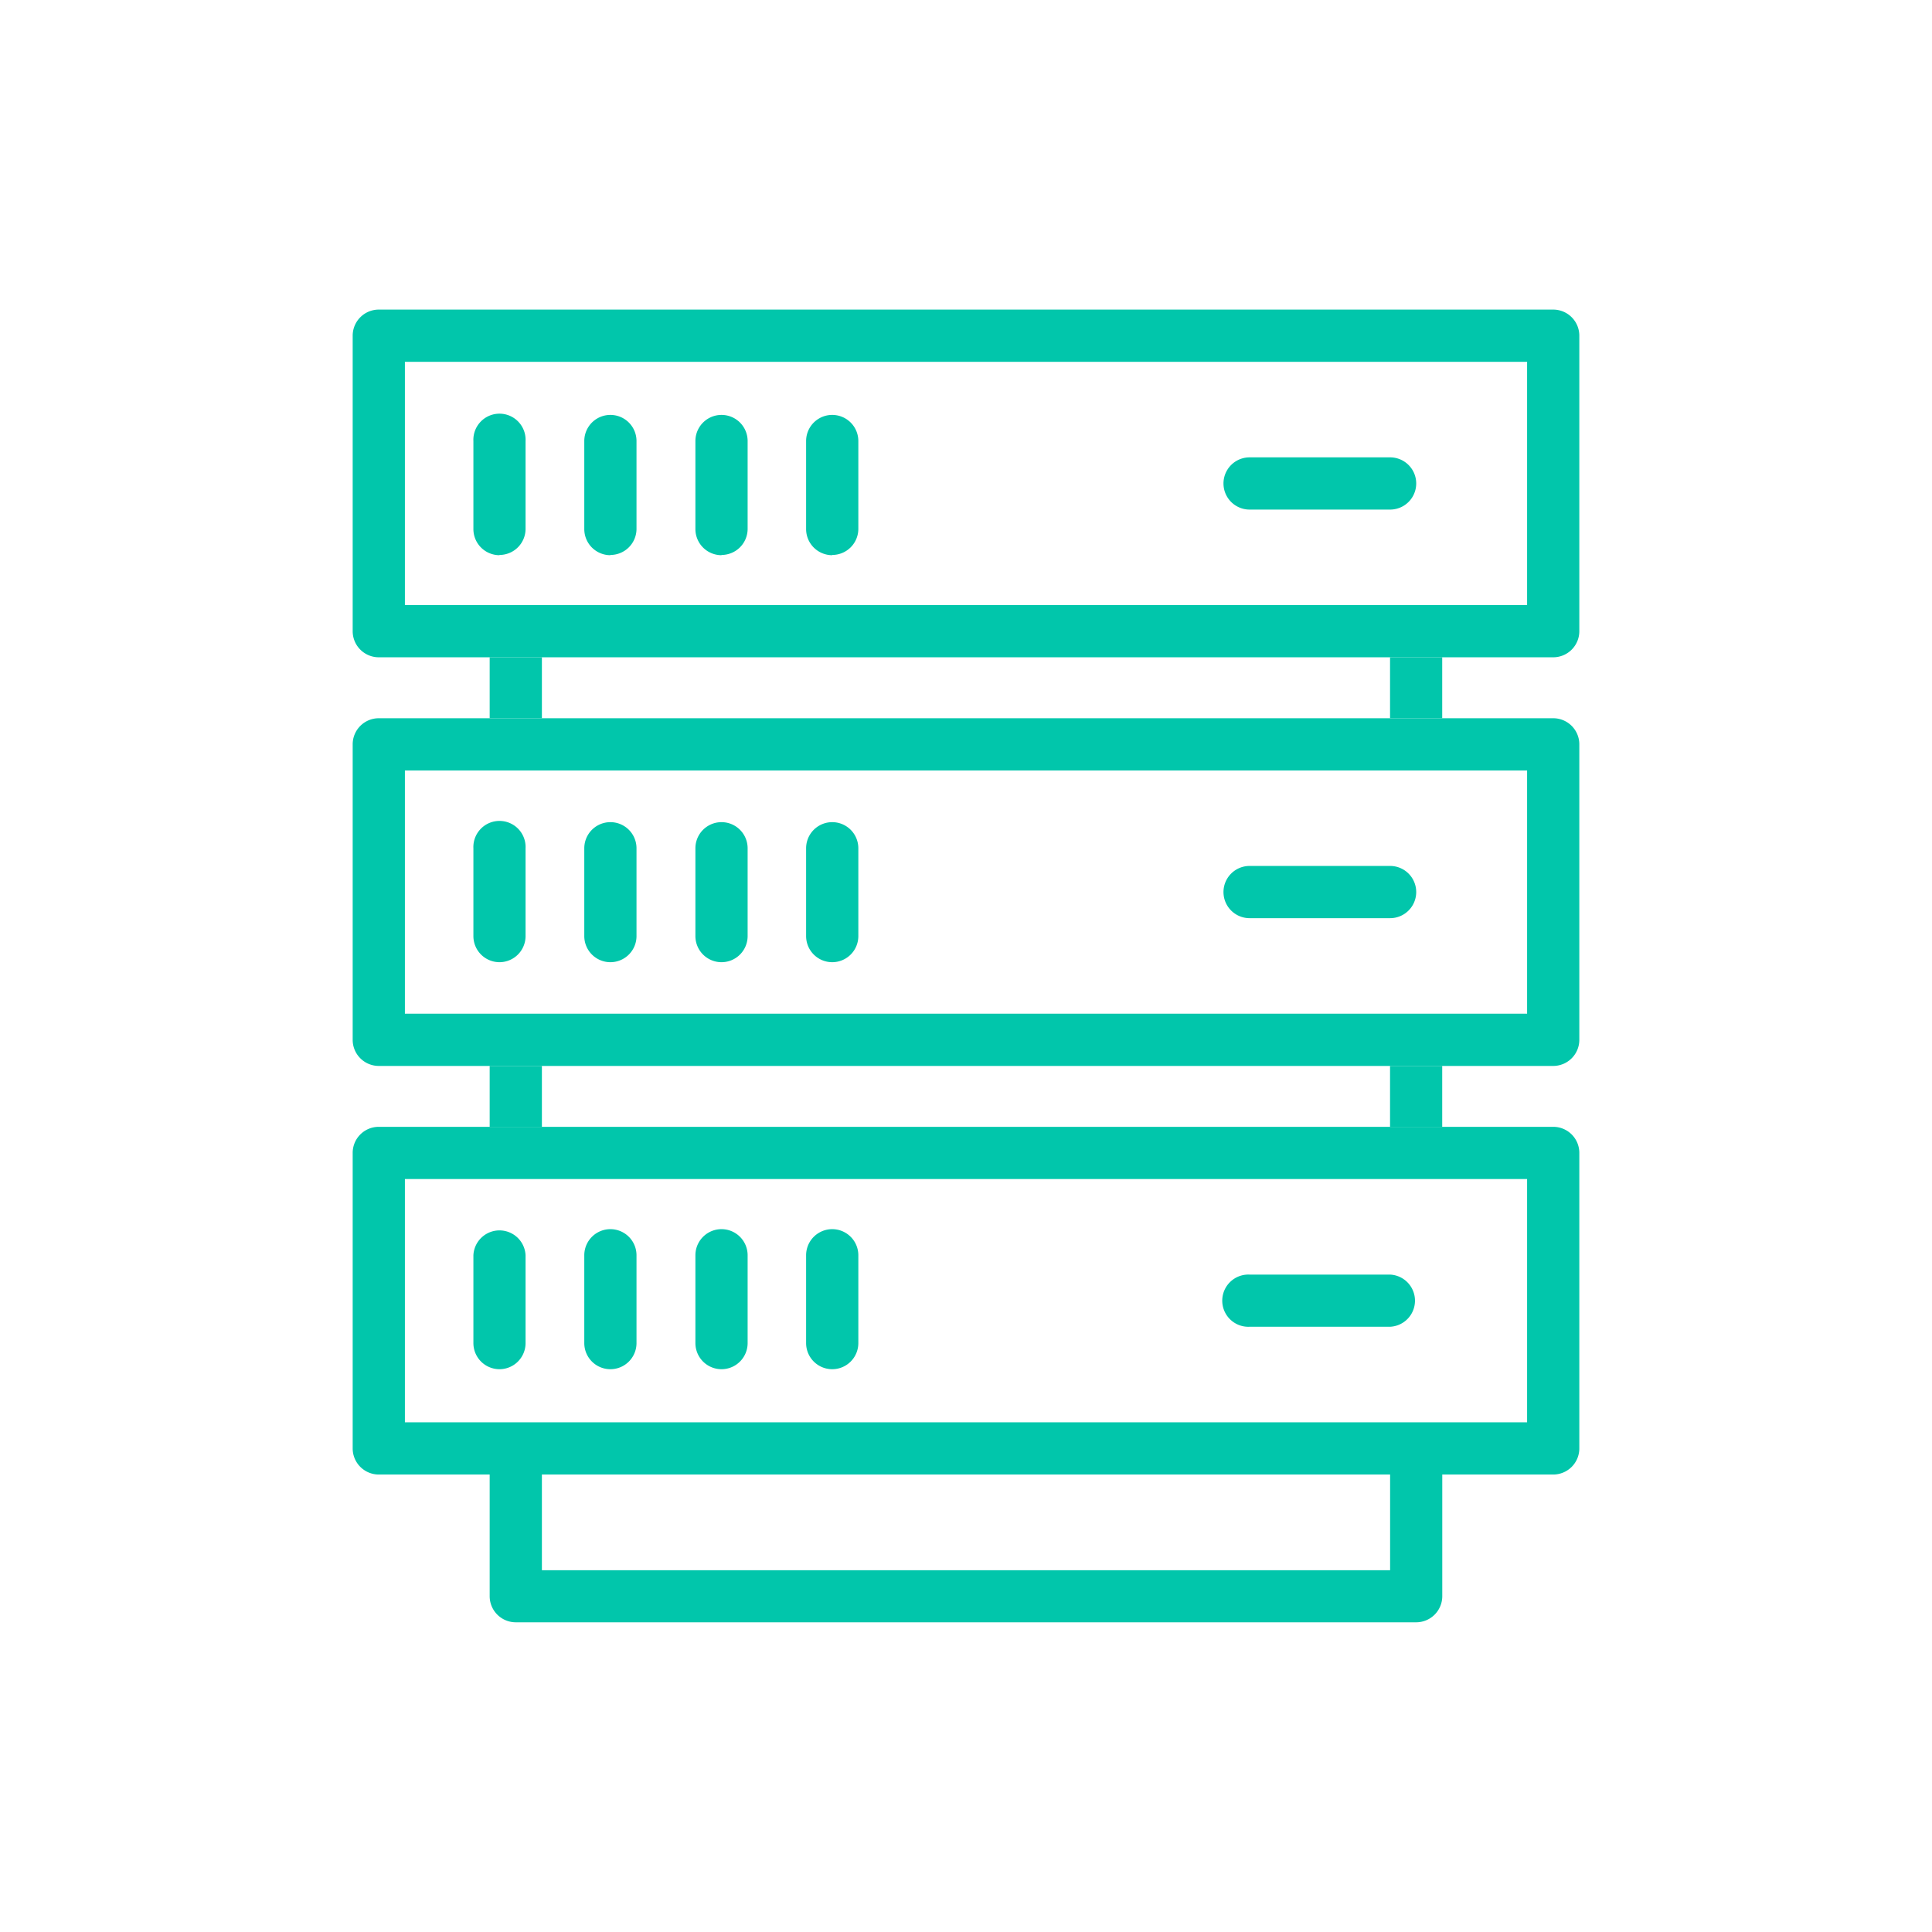 <svg xmlns="http://www.w3.org/2000/svg" xmlns:xlink="http://www.w3.org/1999/xlink" width="33" height="33" viewBox="0 0 33 33">
  <defs>
    <clipPath id="clip-path">
      <rect id="長方形_346" data-name="長方形 346" width="20.951" height="22.424" fill="none"/>
    </clipPath>
  </defs>
  <g id="グループ_755" data-name="グループ 755" transform="translate(130 -1510)">
    <rect id="長方形_535" data-name="長方形 535" width="33" height="33" transform="translate(-130 1510)" fill="none"/>
    <g id="グループ_748" data-name="グループ 748" transform="translate(-123.976 1515.288)">
      <g id="グループ_586" data-name="グループ 586" clip-path="url(#clip-path)">
        <path id="パス_368" data-name="パス 368" d="M69.851,12.258h-2.4a.446.446,0,1,1,0-.892h2.4a.446.446,0,0,1,0,.892" transform="translate(-52.131 -8.842)" fill="#01c6ab"/>
        <path id="パス_369" data-name="パス 369" d="M69.851,43.695h-2.4a.446.446,0,1,1,0-.892h2.4a.446.446,0,0,1,0,.892" transform="translate(-52.131 -33.3)" fill="#01c6ab"/>
        <path id="パス_370" data-name="パス 370" d="M69.851,75.131h-2.4a.446.446,0,1,1,0-.891h2.4a.446.446,0,0,1,0,.891" transform="translate(-52.131 -57.757)" fill="#01c6ab"/>
        <path id="パス_371" data-name="パス 371" d="M9.732,10.5a.446.446,0,0,1-.446-.446V8.55a.446.446,0,1,1,.891,0v1.5a.446.446,0,0,1-.446.446" transform="translate(-7.224 -6.305)" fill="#01c6ab"/>
        <path id="パス_372" data-name="パス 372" d="M18.264,10.5a.446.446,0,0,1-.446-.446V8.55a.446.446,0,1,1,.892,0v1.5a.446.446,0,0,1-.446.446" transform="translate(-13.862 -6.305)" fill="#01c6ab"/>
        <path id="パス_373" data-name="パス 373" d="M26.8,10.5a.446.446,0,0,1-.446-.446V8.55a.446.446,0,1,1,.892,0v1.5a.446.446,0,0,1-.446.446" transform="translate(-20.5 -6.305)" fill="#01c6ab"/>
        <path id="パス_374" data-name="パス 374" d="M35.331,10.5a.446.446,0,0,1-.446-.446V8.55a.446.446,0,0,1,.892,0v1.5a.446.446,0,0,1-.446.446" transform="translate(-27.14 -6.305)" fill="#01c6ab"/>
        <path id="パス_375" data-name="パス 375" d="M9.732,41.811a.446.446,0,0,1-.446-.446v-1.5a.446.446,0,1,1,.891,0v1.5a.446.446,0,0,1-.446.446" transform="translate(-7.224 -30.664)" fill="#01c6ab"/>
        <path id="パス_376" data-name="パス 376" d="M18.264,41.811a.446.446,0,0,1-.446-.446v-1.5a.446.446,0,1,1,.892,0v1.5a.446.446,0,0,1-.446.446" transform="translate(-13.862 -30.664)" fill="#01c6ab"/>
        <path id="パス_377" data-name="パス 377" d="M26.8,41.811a.446.446,0,0,1-.446-.446v-1.5a.446.446,0,1,1,.892,0v1.5a.446.446,0,0,1-.446.446" transform="translate(-20.5 -30.664)" fill="#01c6ab"/>
        <path id="パス_378" data-name="パス 378" d="M35.331,41.811a.446.446,0,0,1-.446-.446v-1.5a.446.446,0,1,1,.892,0v1.5a.446.446,0,0,1-.446.446" transform="translate(-27.14 -30.664)" fill="#01c6ab"/>
        <path id="パス_379" data-name="パス 379" d="M9.732,73.123a.446.446,0,0,1-.446-.446v-1.5a.446.446,0,0,1,.891,0v1.5a.446.446,0,0,1-.446.446" transform="translate(-7.224 -55.024)" fill="#01c6ab"/>
        <path id="パス_380" data-name="パス 380" d="M18.264,73.123a.446.446,0,0,1-.446-.446v-1.5a.446.446,0,0,1,.892,0v1.5a.446.446,0,0,1-.446.446" transform="translate(-13.862 -55.024)" fill="#01c6ab"/>
        <path id="パス_381" data-name="パス 381" d="M26.8,73.123a.446.446,0,0,1-.446-.446v-1.5a.446.446,0,0,1,.892,0v1.5a.446.446,0,0,1-.446.446" transform="translate(-20.5 -55.024)" fill="#01c6ab"/>
        <path id="パス_382" data-name="パス 382" d="M35.331,73.123a.446.446,0,0,1-.446-.446v-1.5a.446.446,0,0,1,.892,0v1.5a.446.446,0,0,1-.446.446" transform="translate(-27.14 -55.024)" fill="#01c6ab"/>
        <rect id="長方形_342" data-name="長方形 342" width="0.891" height="1.041" transform="translate(17.719 5.939)" fill="#01c6ab"/>
        <rect id="長方形_343" data-name="長方形 343" width="0.892" height="1.041" transform="translate(2.34 5.939)" fill="#01c6ab"/>
        <rect id="長方形_344" data-name="長方形 344" width="0.892" height="1.041" transform="translate(2.34 12.919)" fill="#01c6ab"/>
        <rect id="長方形_345" data-name="長方形 345" width="0.891" height="1.041" transform="translate(17.719 12.919)" fill="#01c6ab"/>
        <path id="パス_383" data-name="パス 383" d="M20.505,5.939H.446A.446.446,0,0,1,0,5.493V.446A.446.446,0,0,1,.446,0h20.06a.446.446,0,0,1,.446.446V5.493a.446.446,0,0,1-.446.446M.892,5.047H20.06V.892H.892Z" fill="#01c6ab"/>
        <path id="パス_384" data-name="パス 384" d="M20.505,68.812H.446A.446.446,0,0,1,0,68.366V63.319a.445.445,0,0,1,.446-.446h20.06a.445.445,0,0,1,.446.446v5.047a.446.446,0,0,1-.446.446M.892,67.92H20.06V63.765H.892Z" transform="translate(0 -48.914)" fill="#01c6ab"/>
        <path id="パス_385" data-name="パス 385" d="M20.505,37.375H.446A.446.446,0,0,1,0,36.929V31.882a.446.446,0,0,1,.446-.446h20.06a.446.446,0,0,1,.446.446v5.047a.446.446,0,0,1-.446.446M.892,36.483H20.06V32.328H.892Z" transform="translate(0 -24.456)" fill="#01c6ab"/>
        <path id="パス_386" data-name="パス 386" d="M25.92,89.622v1.635H11.432V89.622H10.54V91.7a.446.446,0,0,0,.446.446H26.365a.446.446,0,0,0,.446-.446v-2.08Z" transform="translate(-8.2 -69.724)" fill="#01c6ab"/>
      </g>
    </g>
  </g>
</svg>
